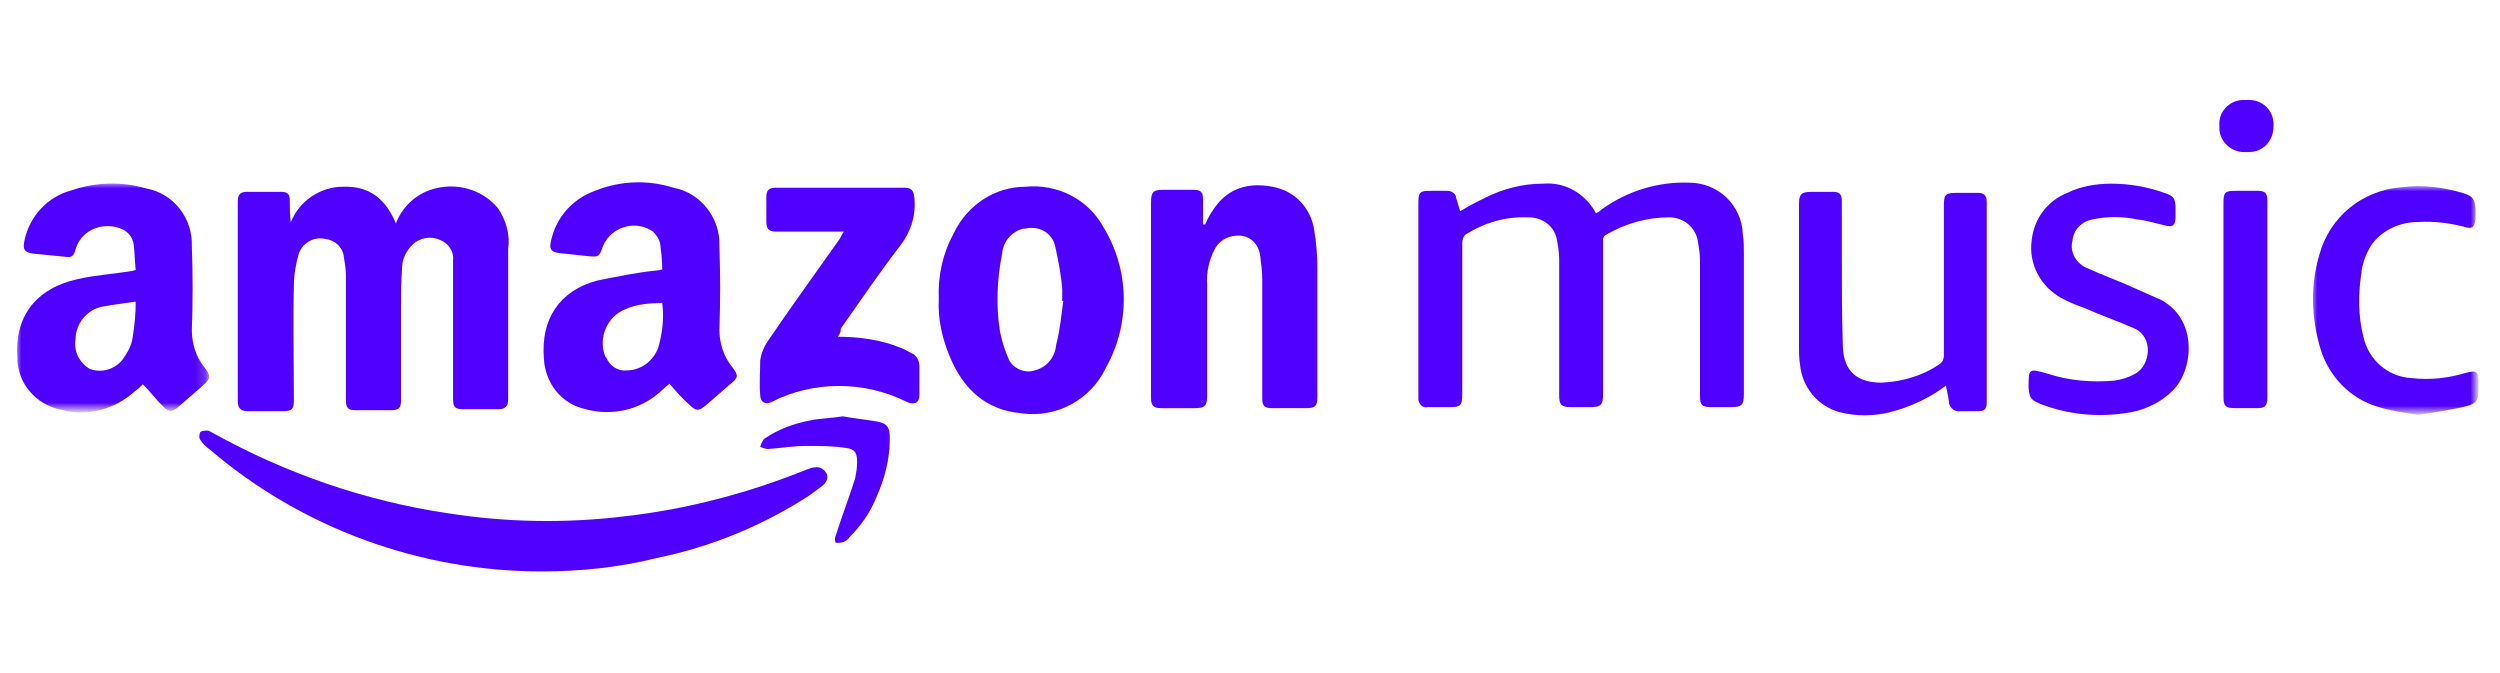 <?xml version="1.0" encoding="utf-8"?>
<!-- Generator: Adobe Illustrator 25.0.0, SVG Export Plug-In . SVG Version: 6.00 Build 0)  -->
<svg version="1.1" id="Layer_1" xmlns="http://www.w3.org/2000/svg" xmlns:xlink="http://www.w3.org/1999/xlink" x="0px" y="0px"
	 viewBox="0 0 245 66" style="enable-background:new 0 0 245 66;" xml:space="preserve">
<style type="text/css">
	.st0{fill-rule:evenodd;clip-rule:evenodd;fill:#4F00FF;}
	.st1{filter:url(#Adobe_OpacityMaskFilter);}
	.st2{fill-rule:evenodd;clip-rule:evenodd;fill:#FFFFFF;}
	.st3{mask:url(#mask-2_1_);fill-rule:evenodd;clip-rule:evenodd;fill:#4F00FF;}
	.st4{filter:url(#Adobe_OpacityMaskFilter_1_);}
	.st5{mask:url(#mask-4_1_);fill-rule:evenodd;clip-rule:evenodd;fill:#4F00FF;}
</style>
<g id="Page-1">
	<g id="Desktop-Sell-Your-Music-1920" transform="translate(-1500, -2058)">
		<g id="Store-Guide" transform="translate(140, 1631)">
			<g id="Amazon" transform="translate(1324, 360)">
				<g id="amazon-music" transform="translate(36, 67)">
					<path id="Fill-3" class="st0" d="M38.8,21.9c0.6-1.6,1.9-2.8,3.4-3.3c2.4-0.8,5-0.1,6.6,1.8c0.8,1.2,1.2,2.6,1,4
						c0,4.9,0,9.9,0,14.8c0,0.6-0.3,0.9-0.9,0.9c-1.2,0-2.3,0-3.5,0c-0.8,0-1-0.2-1-1V26.7c0-0.4,0-0.8,0-1.2c0.1-0.9-0.5-1.7-1.3-2
						c-0.9-0.4-2-0.2-2.7,0.5c-0.6,0.6-1,1.4-1,2.3c-0.1,1.3-0.1,2.6-0.1,4c0,3,0,5.9,0,8.9c0,0.8-0.2,1-1,1c-1.1,0-2.2,0-3.4,0
						c-0.8,0-1-0.2-1-1c0-4.1,0-8.1,0-12.2c0-0.6-0.1-1.2-0.2-1.8c-0.1-1-0.9-1.7-1.9-1.8c-1.1-0.2-2.1,0.4-2.5,1.4
						c-0.3,1-0.5,2.1-0.5,3.2c-0.1,3.7,0,7.5,0,11.2c0,0.9-0.2,1.1-1.1,1.1c-1.1,0-2.2,0-3.4,0c-0.7,0-1-0.3-1-1c0-6.5,0-13,0-19.5
						c0-0.7,0.2-1,0.9-1c1.1,0,2.2,0,3.3,0c0.7,0,0.9,0.2,0.9,0.9c0,0.7,0,1.4,0.1,2.1c0.8-2.1,2.9-3.5,5.1-3.5
						C36.2,18.2,37.8,19.5,38.8,21.9"/>
					<path id="Fill-5" class="st0" d="M143.1,20.7c0.8-0.5,1.6-0.9,2.4-1.3c1.8-0.9,3.7-1.4,5.7-1.4c2.2-0.2,4.2,1,5.2,2.9
						c0.2-0.1,0.4-0.2,0.6-0.4c2.5-1.8,5.5-2.7,8.5-2.6c2.9,0,5.2,2.2,5.3,5.1c0.1,0.6,0.1,1.3,0.1,1.9c0,4.6,0,9.1,0,13.7
						c0,1.1-0.2,1.3-1.3,1.3h-1.9c-0.9,0-1.1-0.2-1.1-1.1c0-0.6,0-1.2,0-1.7c0-3.9,0-7.7,0-11.6c0-0.6-0.1-1.2-0.2-1.8
						c-0.2-1.4-1.4-2.4-2.8-2.4c-2.2,0-4.3,0.6-6.2,1.7c-0.2,0.1-0.3,0.3-0.3,0.5c0,5,0,10.1,0,15.1c0,1.1-0.2,1.3-1.3,1.3h-1.8
						c-1,0-1.2-0.2-1.2-1.2c0-4.4,0-8.9,0-13.3c0-0.6-0.1-1.2-0.2-1.8c-0.2-1.4-1.4-2.3-2.8-2.3c-2.2-0.1-4.3,0.5-6.2,1.7
						c-0.2,0.2-0.3,0.5-0.3,0.8c0,5,0,9.9,0,14.8c0,1.2-0.2,1.3-1.3,1.3h-2.1c-0.4,0.1-0.8-0.2-0.9-0.7c0-0.1,0-0.1,0-0.2v-0.4V20
						c0-1.2,0.1-1.3,1.3-1.3c0.5,0,1,0,1.5,0c0.5,0,0.9,0.3,0.9,0.7L143.1,20.7z"/>
					<path id="Fill-7" class="st0" d="M64.9,29.7c-1.2,0-2.5,0.1-3.6,0.6c-1.8,0.7-2.7,2.8-2,4.6c0,0,0,0.1,0.1,0.1
						c0.3,0.8,1.1,1.4,2,1.3c1.4,0,2.6-0.9,3.1-2.2C64.9,32.7,65.1,31.2,64.9,29.7z M65.6,37.6c-0.3,0.3-0.6,0.5-0.9,0.8
						c-2,1.8-4.8,2.4-7.3,1.7c-2.4-0.5-4-2.6-4.1-5c-0.3-3.8,1.5-6.6,5.2-7.6c2-0.4,3.9-0.8,5.9-1c0.1,0,0.2,0,0.5-0.1
						c0-0.8-0.1-1.7-0.2-2.5c-0.1-0.5-0.4-0.9-0.7-1.2c-1.4-1-3.4-0.7-4.5,0.7c-0.1,0.2-0.3,0.4-0.4,0.7c-0.4,1.1-0.4,1.1-1.5,1
						c-0.9-0.1-1.9-0.2-2.8-0.3c-0.8-0.1-1-0.4-0.8-1.2c0.5-2.3,2.1-4.1,4.3-4.9c2.5-1,5.2-1.1,7.7-0.3c2.7,0.5,4.6,3,4.5,5.7
						c0.1,2.7,0.1,5.5,0,8.2c0,1.3,0.4,2.6,1.2,3.6c0.7,0.9,0.7,1.1-0.2,1.8c-0.8,0.7-1.5,1.3-2.3,2c-0.7,0.6-1,0.6-1.6,0
						C66.9,39.1,66.3,38.4,65.6,37.6L65.6,37.6z"/>
					<g id="Group-11" transform="translate(0, 7.557)">
						<g id="Clip-10">
						</g>
						<defs>
							<filter id="Adobe_OpacityMaskFilter" filterUnits="userSpaceOnUse" x="1.6" y="10.4" width="18.9" height="22.4">
								<feColorMatrix  type="matrix" values="1 0 0 0 0  0 1 0 0 0  0 0 1 0 0  0 0 0 1 0"/>
							</filter>
						</defs>
						<mask maskUnits="userSpaceOnUse" x="1.6" y="10.4" width="18.9" height="22.4" id="mask-2_1_">
							<g class="st1">
								<polygon id="path-1_1_" class="st2" points="1.6,10.4 20.5,10.4 20.5,32.8 1.6,32.8 								"/>
							</g>
						</mask>
						<path id="Fill-9" class="st3" d="M13.3,22C12,22.2,11,22.3,10,22.5c-1.5,0.3-2.6,1.7-2.6,3.2c-0.2,1.2,0.4,2.3,1.4,2.9
							c1.1,0.4,2.4,0.1,3.2-0.9c0.5-0.7,0.9-1.4,1-2.2C13.2,24.3,13.3,23.1,13.3,22 M13.3,18.9c-0.1-0.9-0.1-1.7-0.2-2.5
							c-0.1-0.8-0.7-1.4-1.4-1.6C10,14.2,8.1,15,7.5,16.6c0,0.1-0.1,0.2-0.1,0.3c-0.2,0.7-0.4,0.8-1.1,0.7c-1-0.1-2-0.2-3-0.3
							c-0.9-0.1-1.1-0.4-0.9-1.3c0.5-2.4,2.3-4.3,4.6-4.9c2.3-0.8,4.9-0.9,7.3-0.2c2.7,0.5,4.6,2.9,4.5,5.7c0.1,2.7,0.1,5.5,0,8.2
							c0,1.3,0.4,2.6,1.2,3.6c0.7,0.9,0.7,1.1-0.2,1.9c-0.8,0.7-1.5,1.3-2.3,2c-0.6,0.5-0.9,0.6-1.5,0c-0.7-0.7-1.3-1.5-2-2.2
							c-0.2,0.2-0.5,0.5-0.8,0.7c-2,1.8-4.7,2.5-7.2,1.8c-2.5-0.5-4.3-2.6-4.3-5.1c-0.3-4,1.8-6.8,5.9-7.7c1.7-0.4,3.5-0.5,5.3-0.8
							C12.9,19,13,19,13.3,18.9"/>
					</g>
					<path id="Fill-12" class="st0" d="M118.1,22c0.2-0.4,0.4-0.9,0.7-1.3c1.3-2.1,3.3-2.9,5.9-2.4c2.2,0.4,3.8,2.1,4.1,4.3
						c0.2,1.2,0.3,2.4,0.3,3.6c0,4.2,0,8.5,0,12.7c0,0.9-0.2,1.1-1.1,1.1c-1.1,0-2.2,0-3.3,0c-0.8,0-1-0.2-1-1c0-3.8,0-7.7,0-11.6
						c0-0.8-0.1-1.5-0.2-2.3c-0.1-1-0.8-1.9-1.9-2c-1.1-0.1-2.1,0.4-2.6,1.4c-0.5,1-0.8,2.2-0.7,3.4c0,3.6,0,7.2,0,10.8
						c0,1.1-0.2,1.3-1.3,1.3c-1.1,0-2.1,0-3.2,0c-0.7,0-1-0.2-1-1V39c0-6.4,0-12.8,0-19.1c0-1.1,0.2-1.3,1.2-1.3c1,0,1.9,0,2.9,0
						c0.8,0,1,0.2,1,1V22L118.1,22z"/>
					<path id="Fill-14" class="st0" d="M104.2,29.5l-0.1,0c0-0.4,0-0.7,0-1.1c-0.1-1.5-0.4-2.9-0.7-4.3c-0.3-1.3-1.6-2-2.9-1.7
						c-0.1,0-0.1,0-0.2,0c-1.2,0.3-2,1.3-2.1,2.5c-0.5,2.5-0.6,5.1-0.2,7.6c0.2,1,0.5,1.9,0.9,2.8c0.5,0.9,1.6,1.3,2.5,1
						c1.2-0.3,2-1.3,2.1-2.5C103.9,32.3,104,30.9,104.2,29.5L104.2,29.5z M92,29.3c-0.1-2.3,0.4-4.5,1.5-6.5c1.3-2.7,4-4.5,7-4.5
						c3.1-0.3,6.1,1.2,7.6,3.9c2.6,4.2,2.7,9.5,0.3,13.8c-1.5,3.2-4.9,5-8.3,4.5c-3.5-0.3-5.7-2.4-7-5.5
						C92.3,33.1,91.9,31.2,92,29.3L92,29.3z"/>
					<path id="Fill-16" class="st0" d="M53.1,56c-11.9,0-23.5-4.2-32.6-12c-0.3-0.2-0.6-0.5-0.8-0.8c-0.2-0.2-0.2-0.5-0.1-0.8
						c0.1-0.2,0.5-0.2,0.7-0.2c0.2,0,0.3,0.1,0.5,0.2c7.2,4,15,6.7,23.1,7.9c5.7,0.9,11.6,1,17.3,0.3c6.2-0.7,12.2-2.3,17.9-4.6
						c0.3-0.1,0.5-0.2,0.8-0.2c0.4-0.1,0.9,0.2,1.1,0.6c0.2,0.4,0,0.9-0.4,1.2c-0.4,0.3-0.8,0.6-1.2,0.9c-4.6,3-9.7,5.1-15.1,6.2
						C60.7,55.6,56.9,56,53.1,56"/>
					<path id="Fill-18" class="st0" d="M190.7,37.8c-1.6,1.2-3.5,2.1-5.5,2.6c-1.6,0.4-3.3,0.4-4.9,0c-2.2-0.6-3.7-2.5-3.9-4.7
						c-0.1-0.6-0.1-1.3-0.1-1.9c0-4.6,0-9.2,0-13.7c0-1.1,0.2-1.3,1.3-1.3c0.7,0,1.4,0,2,0c0.7,0,0.9,0.2,0.9,1c0,1.7,0,3.3,0,5
						c0,3.1,0,6.1,0.1,9.2c0.1,2.4,1.4,3.5,3.8,3.5c2.1-0.1,4.1-0.7,5.8-1.9c0.2-0.2,0.3-0.5,0.3-0.7c0-4.9,0-9.8,0-14.7
						c0-1.1,0.1-1.3,1.3-1.3c0.7,0,1.4,0,2,0s0.9,0.2,0.9,0.9c0,6.5,0,13,0,19.6c0,0.7-0.2,0.9-0.9,0.9c-0.6,0-1.2,0-1.7,0
						c-0.5,0.1-1-0.3-1.1-0.8c0,0,0,0,0-0.1C190.9,38.7,190.8,38.3,190.7,37.8"/>
					<path id="Fill-20" class="st0" d="M82.1,33c2.1,0,4.3,0.3,6.2,1.1c0.3,0.1,0.6,0.3,1,0.5c0.5,0.2,0.8,0.7,0.8,1.3
						c0,0.9,0,1.9,0,2.8c0,0.8-0.5,1-1.2,0.7c-4.2-2.1-9.2-2.1-13.3,0c-0.6,0.3-1.1,0-1.1-0.7c-0.1-1.1,0-2.2,0-3.4
						c0.1-0.6,0.3-1.2,0.7-1.8c2.3-3.4,4.7-6.7,7.1-10.1c0.1-0.2,0.2-0.4,0.4-0.7h-1.4h-5.2c-0.7,0-1-0.2-1-1c0-0.8,0-1.6,0-2.4
						c0-0.7,0.3-0.9,0.9-0.9c4.2,0,8.4,0,12.6,0c0.7,0,0.9,0.2,1,0.9c0.2,1.7-0.3,3.4-1.4,4.8c-2,2.6-3.9,5.4-5.8,8.1
						C82.4,32.6,82.3,32.7,82.1,33"/>
					<path id="Fill-22" class="st0" d="M206.9,18c1.8,0,3.5,0.3,5.2,0.9c0.9,0.3,1.1,0.5,1.1,1.5v0.9c0,0.8-0.3,1-1,0.8
						c-0.9-0.2-1.8-0.5-2.8-0.6c-1.4-0.3-2.9-0.3-4.3,0c-1.1,0.2-1.9,1-2,2.1c-0.3,1.1,0.4,2.3,1.5,2.7c1.5,0.7,3,1.2,4.5,1.9
						c0.9,0.4,1.8,0.8,2.7,1.2c3.7,2,3.1,7,1.1,8.9c-1.3,1.3-3,2-4.7,2.2c-2.8,0.4-5.6,0.1-8.2-0.9c-1-0.4-1.1-0.6-1.2-1.6
						c0-1.9,0-1.9,1.8-1.4c2.1,0.7,4.4,0.9,6.6,0.7c0.7-0.1,1.4-0.3,2.1-0.7c1.4-0.8,1.8-3.5-0.1-4.4c-1.6-0.7-3.3-1.3-4.9-2
						c-0.8-0.3-1.6-0.6-2.3-1c-2-1.1-3.2-3.3-2.9-5.6c0.2-2.1,1.5-3.9,3.5-4.7C203.8,18.3,205.3,18,206.9,18"/>
					<g id="Group-26" transform="translate(228, 7.557)">
						<g id="Clip-25">
						</g>
						<defs>
							<filter id="Adobe_OpacityMaskFilter_1_" filterUnits="userSpaceOnUse" x="-1.4" y="10.7" width="16.1" height="22.4">
								<feColorMatrix  type="matrix" values="1 0 0 0 0  0 1 0 0 0  0 0 1 0 0  0 0 0 1 0"/>
							</filter>
						</defs>
						<mask maskUnits="userSpaceOnUse" x="-1.4" y="10.7" width="16.1" height="22.4" id="mask-4_1_">
							<g class="st4">
								<polygon id="path-3_1_" class="st2" points="-1.4,10.7 14.8,10.7 14.8,33.1 -1.4,33.1 								"/>
							</g>
						</mask>
						<path id="Fill-24" class="st5" d="M9,33.1c-1.4-0.2-2.7-0.4-4-0.8c-2.7-0.8-4.8-3-5.6-5.7c-0.9-3-1-6.2-0.1-9.2
							c1-3.7,4.2-6.3,8-6.6c2.1-0.3,4.2,0,6.2,0.6c0.8,0.3,1,0.5,1.1,1.4c0,0.4,0,0.7,0,1.1c-0.1,0.8-0.3,1-1,0.8
							c-1.5-0.4-3.1-0.6-4.6-0.5c-1.7,0-3.4,0.7-4.5,2.1c-0.6,0.9-1,1.9-1.1,3c-0.3,2-0.3,4.1,0.2,6.1c0.5,2.3,2.4,4,4.8,4.1
							c1.8,0.2,3.5,0,5.2-0.5c1.1-0.3,1.3-0.2,1.3,1c0,1.8,0,2-1.8,2.4C11.6,32.7,10.3,32.9,9,33.1"/>
					</g>
					<path id="Fill-27" class="st0" d="M222.2,29.3v9.6c0,0.9-0.2,1.1-1.1,1.1h-2c-1,0-1.2-0.2-1.2-1.1c0-2.3,0-4.7,0-7V20
						c0-1.2,0.1-1.3,1.3-1.3c0.7,0,1.3,0,2,0c0.8,0,1,0.2,1,1C222.2,22.9,222.2,26.1,222.2,29.3"/>
					<path id="Fill-29" class="st0" d="M82.6,40.8c1,0.2,2.2,0.3,3.3,0.5c1.1,0.2,1.3,0.6,1.3,1.7c0,2-0.5,3.9-1.3,5.7
						c-0.6,1.5-1.5,2.8-2.7,4c-0.1,0.2-0.3,0.3-0.5,0.4c-0.2,0.1-0.5,0.1-0.8,0.1c-0.1-0.2-0.1-0.5,0-0.7c0.6-1.9,1.3-3.7,1.9-5.6
						c0.1-0.5,0.2-1.1,0.2-1.6c0-0.9-0.2-1.3-1.1-1.4c-1.3-0.2-2.5-0.2-3.8-0.2c-1.3,0-2.5,0.2-3.8,0.3c-0.3,0-0.5-0.1-0.8-0.2
						c0.1-0.3,0.2-0.6,0.4-0.8c1.3-0.9,2.9-1.5,4.5-1.8C80.3,41,81.4,41,82.6,40.8"/>
					<path id="Fill-31" class="st0" d="M220.2,9.8c1.3-0.1,2.5,0.8,2.6,2.2c0,0.1,0,0.3,0,0.4c0,1.4-1,2.5-2.4,2.5
						c-0.1,0-0.2,0-0.3,0c-1.3,0.1-2.5-0.9-2.6-2.2c0-0.1,0-0.2,0-0.4c-0.1-1.3,0.9-2.4,2.2-2.5C219.9,9.8,220,9.8,220.2,9.8"/>
				</g>
			</g>
		</g>
	</g>
</g>
</svg>
